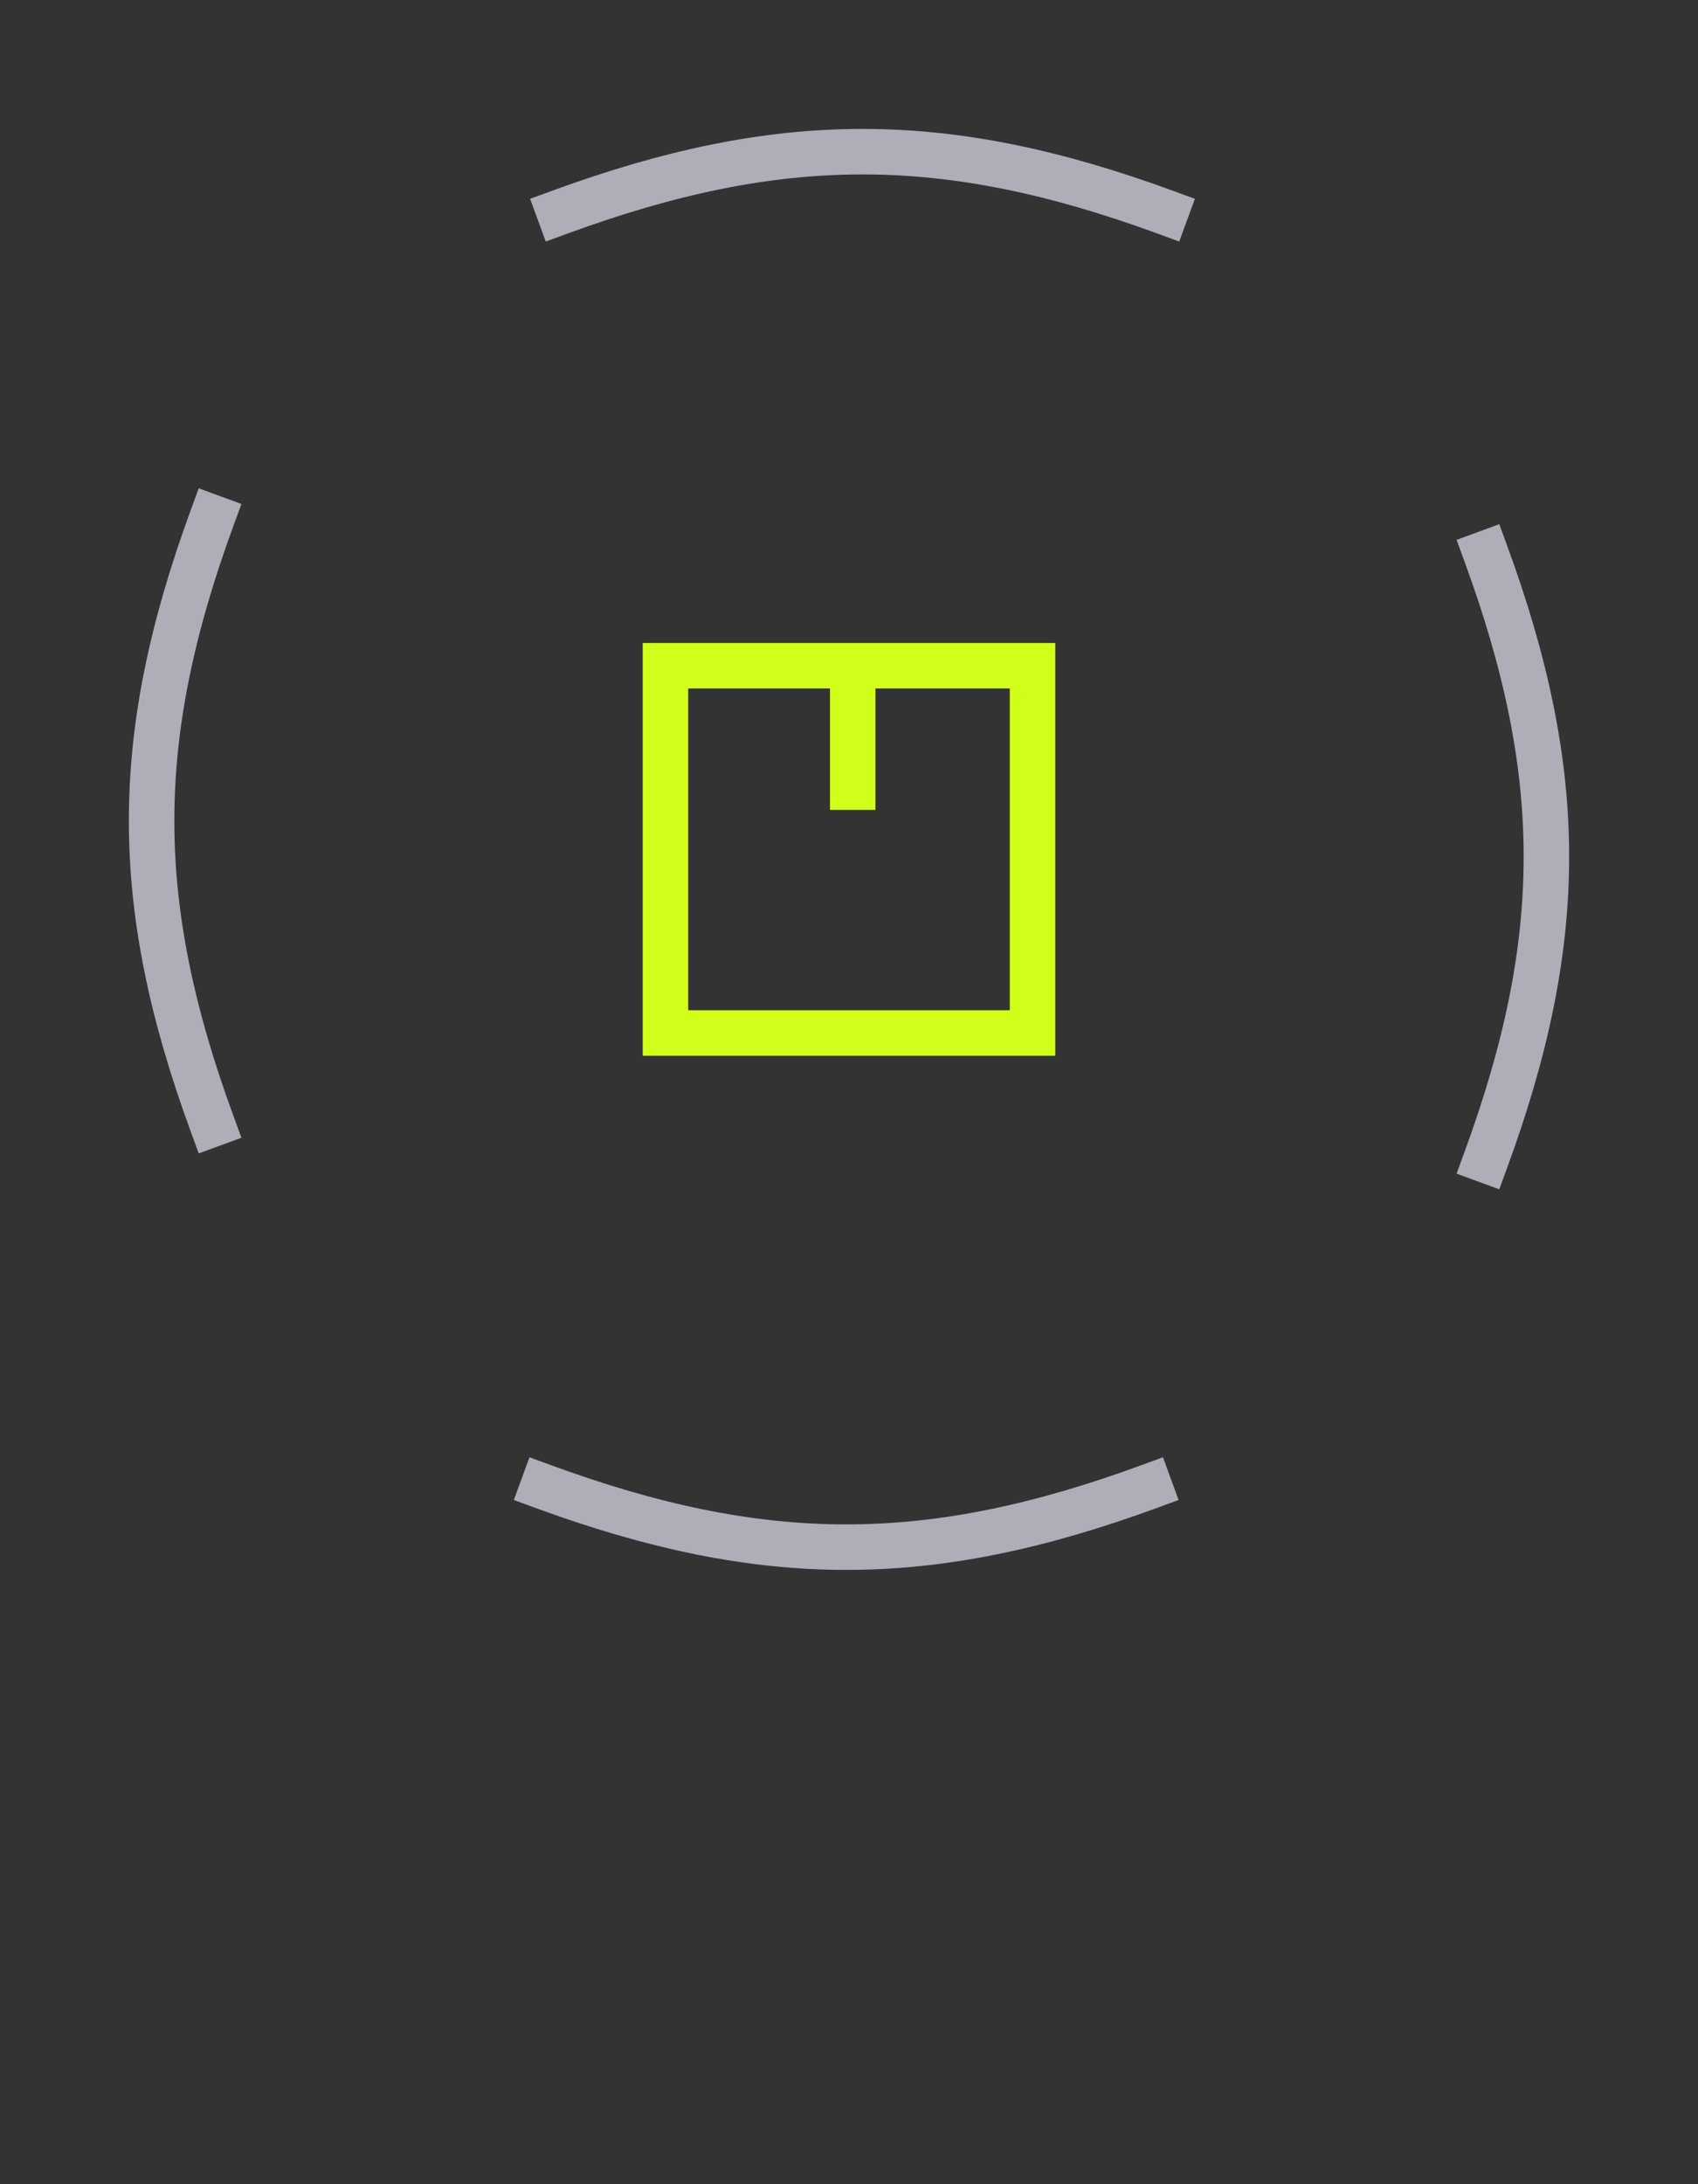 <svg width="56" height="72" viewBox="0 0 56 72" fill="none" xmlns="http://www.w3.org/2000/svg">
<rect x="0" y="0" width="56" height="72" fill="#333333" stroke="none"/>
<path d="M18.445 7C25.718 4.333 31.173 4.333 38.445 7" stroke="#AEAEB8" stroke-width="1.5" stroke-linecap="square"/>
<path d="M37.908 49C30.636 51.667 25.181 51.667 17.908 49" stroke="#AEAEB8" stroke-width="1.5" stroke-linecap="square"/>
<path d="M7 37.059C4.333 29.786 4.333 24.331 7 17.059" stroke="#AEAEB8" stroke-width="1.5" stroke-linecap="square"/>
<path d="M49 18.242C51.667 25.515 51.667 30.97 49 38.242" stroke="#AEAEB8" stroke-width="1.5" stroke-linecap="square"/>
<path d="M21.947 21.945H34.053V34.052H21.947V21.945Z" stroke="#D1FF19" stroke-width="1.5" stroke-miterlimit="10"/>
<path d="M28.123 22.32V26.697" stroke="#D1FF19" stroke-width="1.5"/>
</svg>
